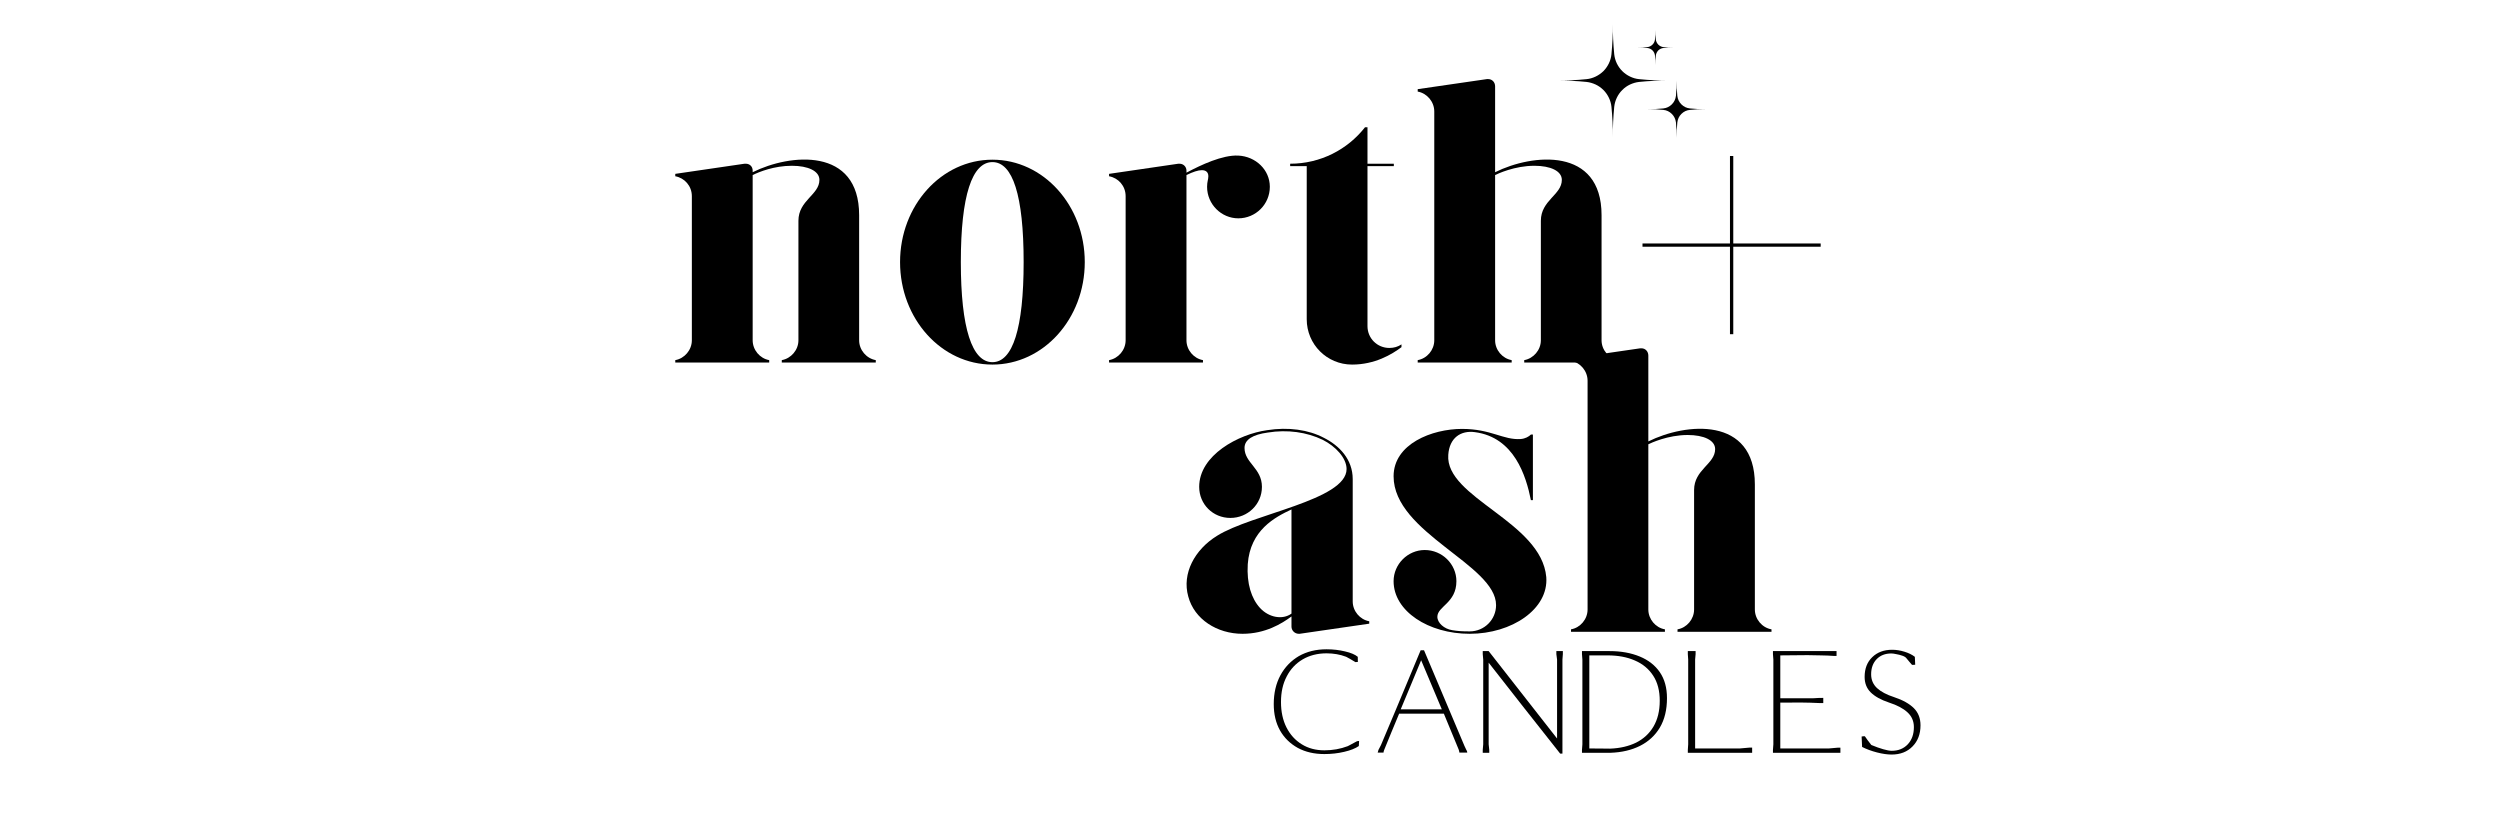 <svg xmlns="http://www.w3.org/2000/svg" xmlns:xlink="http://www.w3.org/1999/xlink" width="216" zoomAndPan="magnify" viewBox="0 0 162 54" height="72" preserveAspectRatio="xMidYMid meet" version="1.0"><defs><clipPath id="4146842e7c"><path d="M 100.848 1.551 L 108.367 1.551 L 108.367 8.965 L 100.848 8.965 Z M 100.848 1.551 " clip-rule="nonzero"/></clipPath><clipPath id="c2c6b6564f"><path d="M 106.766 5 L 110.484 5 L 110.484 8.965 L 106.766 8.965 Z M 106.766 5 " clip-rule="nonzero"/></clipPath></defs><path fill="#000000" d="M 55.672 22.051 L 55.672 13.941 C 55.672 9.508 51.184 9.953 48.773 11.16 L 48.773 11.055 C 48.773 10.793 48.586 10.609 48.324 10.609 C 48.297 10.609 48.27 10.609 48.246 10.609 L 43.758 11.266 L 43.758 11.422 C 44.359 11.527 44.832 12.051 44.832 12.711 L 44.832 22.051 C 44.832 22.68 44.359 23.23 43.758 23.336 L 43.758 23.492 L 49.844 23.492 L 49.844 23.336 C 49.242 23.23 48.773 22.68 48.773 22.051 L 48.773 11.344 C 49.191 11.137 50.16 10.742 51.316 10.742 C 52.363 10.742 53.098 11.082 53.098 11.656 C 53.098 12.629 51.738 12.973 51.738 14.309 L 51.738 22.051 C 51.738 22.68 51.262 23.23 50.66 23.336 L 50.66 23.492 L 56.75 23.492 L 56.75 23.336 C 56.145 23.23 55.672 22.68 55.672 22.051 Z M 55.672 22.051 " fill-opacity="1" fill-rule="nonzero"/><path fill="#000000" d="M 64.309 10.348 C 61.004 10.348 58.324 13.312 58.324 16.984 C 58.324 20.66 61.004 23.625 64.309 23.625 C 67.613 23.625 70.293 20.66 70.293 16.984 C 70.293 13.312 67.613 10.348 64.309 10.348 Z M 64.309 23.469 C 62.996 23.469 62.262 21.289 62.262 16.984 C 62.262 12.656 62.996 10.504 64.309 10.504 C 65.621 10.504 66.332 12.656 66.332 16.984 C 66.332 21.289 65.621 23.469 64.309 23.469 Z M 64.309 23.469 " fill-opacity="1" fill-rule="nonzero"/><path fill="#000000" d="M 80.242 10.082 C 79.215 10.031 77.824 10.688 76.883 11.188 L 76.883 11.055 C 76.883 10.816 76.695 10.609 76.434 10.609 C 76.406 10.609 76.383 10.609 76.355 10.609 L 71.867 11.266 L 71.867 11.422 C 72.469 11.527 72.941 12.051 72.941 12.711 L 72.941 22.051 C 72.941 22.68 72.469 23.23 71.867 23.336 L 71.867 23.492 L 77.953 23.492 L 77.953 23.336 C 77.352 23.23 76.883 22.68 76.883 22.051 L 76.883 11.344 C 77.301 11.137 77.641 11.027 77.879 11.027 C 78.145 11.027 78.301 11.16 78.301 11.422 C 78.301 11.633 78.219 11.762 78.219 12.105 C 78.219 13.234 79.141 14.148 80.242 14.148 C 81.371 14.148 82.285 13.234 82.285 12.105 C 82.285 11.004 81.371 10.137 80.242 10.082 Z M 80.242 10.082 " fill-opacity="1" fill-rule="nonzero"/><path fill="#000000" d="M 90.031 22.547 C 89.242 22.547 88.613 21.922 88.613 21.133 L 88.613 10.766 L 90.32 10.766 L 90.32 10.609 L 88.613 10.609 L 88.613 8.246 L 88.453 8.246 C 87.324 9.688 85.57 10.609 83.602 10.609 L 83.602 10.766 L 84.676 10.766 L 84.676 20.688 C 84.676 22.316 85.988 23.625 87.613 23.625 C 89.086 23.625 90.188 22.969 90.816 22.496 L 90.816 22.316 C 90.582 22.473 90.32 22.547 90.031 22.547 Z M 90.031 22.547 " fill-opacity="1" fill-rule="nonzero"/><path fill="#000000" d="M 103.781 22.051 L 103.781 13.941 C 103.781 9.508 99.297 9.953 96.883 11.16 L 96.883 5.594 C 96.883 5.332 96.695 5.125 96.434 5.125 C 96.406 5.125 96.383 5.125 96.355 5.125 L 91.867 5.777 L 91.867 5.934 C 92.473 6.043 92.941 6.594 92.941 7.223 L 92.941 22.051 C 92.941 22.68 92.473 23.23 91.867 23.336 L 91.867 23.492 L 97.957 23.492 L 97.957 23.336 C 97.352 23.23 96.883 22.68 96.883 22.051 L 96.883 11.344 C 97.039 11.266 98.141 10.742 99.426 10.742 C 100.477 10.742 101.207 11.082 101.207 11.656 C 101.207 12.629 99.848 12.973 99.848 14.309 L 99.848 22.051 C 99.848 22.68 99.371 23.23 98.77 23.336 L 98.77 23.492 L 104.859 23.492 L 104.859 23.336 C 104.254 23.23 103.781 22.68 103.781 22.051 Z M 103.781 22.051 " fill-opacity="1" fill-rule="nonzero"/><path fill="#000000" d="M 112.316 21.656 L 112.316 10.109 L 112.102 10.109 L 112.102 21.656 Z M 117.98 15.988 L 117.98 15.777 L 106.434 15.777 L 106.434 15.988 Z M 117.98 15.988 " fill-opacity="1" fill-rule="nonzero"/><path fill="#000000" d="M 87.656 38.973 L 87.656 31.047 C 87.656 29.762 86.785 28.871 85.789 28.371 C 84.793 27.844 83.48 27.66 82.113 27.875 C 80.25 28.133 77.707 29.496 77.707 31.547 C 77.707 32.676 78.598 33.562 79.727 33.562 C 80.855 33.562 81.773 32.676 81.773 31.547 C 81.773 30.336 80.645 30 80.645 29.027 C 80.645 28.477 81.199 28.16 82.141 28.031 C 83.426 27.82 84.684 28.004 85.711 28.5 C 86.551 28.922 87.258 29.684 87.258 30.395 C 87.258 32.41 81.117 33.301 78.859 34.723 C 77.418 35.613 76.578 37.16 77 38.656 C 77.391 40.125 78.859 41.07 80.516 41.07 C 81.984 41.07 83.062 40.414 83.688 39.945 L 83.688 40.602 C 83.688 40.859 83.898 41.07 84.164 41.07 C 84.188 41.07 84.215 41.07 84.215 41.07 L 88.727 40.414 L 88.727 40.258 C 88.125 40.152 87.656 39.602 87.656 38.973 Z M 83.688 39.762 C 83.109 40.18 82.219 40.02 81.645 39.391 C 81.094 38.789 80.777 37.82 80.855 36.559 C 81.012 34.352 82.613 33.516 83.688 33.012 Z M 83.688 39.762 " fill-opacity="1" fill-rule="nonzero"/><path fill="#000000" d="M 100.199 37.398 C 99.883 33.801 93.637 32.254 93.848 29.473 C 93.922 28.371 94.66 27.875 95.578 28.004 C 98.125 28.344 98.887 30.836 99.203 32.41 C 99.258 32.41 99.332 32.41 99.332 32.41 L 99.332 28.16 L 99.203 28.16 C 99.07 28.293 98.836 28.426 98.543 28.449 C 97.414 28.527 96.629 27.793 94.738 27.793 C 92.797 27.793 90.305 28.762 90.305 30.863 C 90.305 34.535 96.945 36.586 96.945 39.211 C 96.945 40.152 96.184 40.914 95.238 40.914 C 94.715 40.914 94.449 40.891 94.109 40.836 C 93.582 40.758 93.141 40.363 93.141 39.969 C 93.141 39.285 94.375 39.078 94.375 37.66 C 94.375 36.559 93.453 35.641 92.324 35.641 C 91.223 35.641 90.305 36.559 90.305 37.66 C 90.305 39.602 92.562 41.07 95.238 41.07 C 97.965 41.07 100.355 39.469 100.199 37.398 Z M 100.199 37.398 " fill-opacity="1" fill-rule="nonzero"/><path fill="#000000" d="M 113.715 39.496 L 113.715 31.391 C 113.715 26.953 109.227 27.398 106.812 28.605 L 106.812 23.043 C 106.812 22.781 106.629 22.57 106.363 22.57 C 106.34 22.57 106.316 22.57 106.289 22.57 L 101.801 23.223 L 101.801 23.383 C 102.402 23.488 102.875 24.039 102.875 24.672 L 102.875 39.496 C 102.875 40.125 102.402 40.68 101.801 40.781 L 101.801 40.941 L 107.887 40.941 L 107.887 40.781 C 107.285 40.68 106.812 40.125 106.812 39.496 L 106.812 28.789 C 106.973 28.711 108.074 28.188 109.359 28.188 C 110.41 28.188 111.141 28.527 111.141 29.102 C 111.141 30.074 109.777 30.418 109.777 31.754 L 109.777 39.496 C 109.777 40.125 109.305 40.68 108.703 40.781 L 108.703 40.941 L 114.793 40.941 L 114.793 40.781 C 114.188 40.68 113.715 40.125 113.715 39.496 Z M 113.715 39.496 " fill-opacity="1" fill-rule="nonzero"/><g clip-path="url(#4146842e7c)"><path fill="#000000" d="M 104.602 3.516 C 104.625 3.723 104.68 3.922 104.77 4.109 C 104.859 4.293 104.977 4.461 105.125 4.609 C 105.27 4.754 105.438 4.871 105.625 4.961 C 105.812 5.051 106.008 5.109 106.215 5.129 C 106.867 5.195 107.52 5.227 108.172 5.223 C 107.52 5.215 106.867 5.242 106.215 5.309 C 106.008 5.332 105.812 5.391 105.625 5.477 C 105.438 5.566 105.27 5.684 105.125 5.832 C 104.977 5.977 104.859 6.145 104.77 6.332 C 104.68 6.52 104.625 6.715 104.602 6.922 C 104.539 7.57 104.508 8.227 104.512 8.883 C 104.52 8.227 104.484 7.57 104.422 6.922 C 104.402 6.715 104.344 6.52 104.254 6.332 C 104.164 6.145 104.047 5.977 103.902 5.832 C 103.75 5.684 103.586 5.566 103.398 5.477 C 103.211 5.391 103.012 5.332 102.809 5.309 C 102.156 5.242 101.5 5.215 100.848 5.223 C 101.5 5.227 102.156 5.195 102.809 5.129 C 103.012 5.109 103.211 5.051 103.398 4.961 C 103.586 4.871 103.75 4.754 103.902 4.609 C 104.047 4.461 104.164 4.293 104.254 4.109 C 104.344 3.922 104.402 3.723 104.422 3.516 C 104.484 2.867 104.52 2.211 104.512 1.559 C 104.508 2.211 104.539 2.867 104.602 3.516 Z M 104.602 3.516 " fill-opacity="1" fill-rule="nonzero"/></g><g clip-path="url(#c2c6b6564f)"><path fill="#000000" d="M 108.691 6.211 C 108.715 6.426 108.801 6.609 108.953 6.762 C 109.109 6.914 109.289 7.004 109.508 7.027 C 109.836 7.062 110.168 7.074 110.5 7.074 C 110.168 7.066 109.836 7.086 109.508 7.121 C 109.289 7.141 109.109 7.23 108.953 7.383 C 108.801 7.535 108.715 7.719 108.691 7.934 C 108.66 8.262 108.641 8.594 108.645 8.926 C 108.648 8.594 108.633 8.262 108.602 7.934 C 108.574 7.719 108.488 7.535 108.336 7.383 C 108.18 7.23 108 7.141 107.781 7.121 C 107.453 7.086 107.121 7.066 106.793 7.074 C 107.121 7.074 107.453 7.062 107.781 7.027 C 108 7.004 108.18 6.914 108.336 6.762 C 108.488 6.609 108.574 6.426 108.602 6.211 C 108.633 5.883 108.648 5.551 108.645 5.223 C 108.641 5.551 108.66 5.883 108.691 6.211 Z M 108.691 6.211 " fill-opacity="1" fill-rule="nonzero"/></g><path fill="#000000" d="M 107.297 2.555 C 107.312 2.684 107.367 2.797 107.457 2.891 C 107.551 2.984 107.668 3.039 107.793 3.055 C 108 3.074 108.199 3.082 108.402 3.082 C 108.199 3.078 108 3.09 107.793 3.109 C 107.668 3.121 107.551 3.176 107.457 3.266 C 107.367 3.363 107.312 3.477 107.297 3.605 C 107.277 3.809 107.27 4.008 107.27 4.215 C 107.273 4.008 107.262 3.809 107.242 3.605 C 107.23 3.477 107.176 3.363 107.082 3.266 C 106.988 3.176 106.875 3.121 106.742 3.109 C 106.543 3.09 106.34 3.078 106.137 3.082 C 106.34 3.082 106.543 3.074 106.742 3.055 C 106.875 3.039 106.988 2.984 107.082 2.891 C 107.176 2.797 107.23 2.684 107.242 2.555 C 107.262 2.352 107.273 2.148 107.27 1.949 C 107.27 2.148 107.277 2.352 107.297 2.555 Z M 107.297 2.555 " fill-opacity="1" fill-rule="nonzero"/><path fill="#000000" d="M 82.539 45.629 C 82.539 44.914 82.684 44.293 82.969 43.762 C 83.258 43.23 83.656 42.816 84.164 42.516 C 84.68 42.223 85.273 42.074 85.957 42.074 C 86.383 42.074 86.785 42.121 87.156 42.211 C 87.531 42.297 87.809 42.414 87.984 42.562 L 87.988 42.895 C 87.965 42.895 87.938 42.895 87.91 42.898 C 87.883 42.902 87.859 42.906 87.832 42.906 C 87.746 42.852 87.652 42.797 87.559 42.742 C 87.461 42.684 87.371 42.633 87.281 42.586 L 87.219 42.555 C 86.836 42.41 86.414 42.336 85.961 42.336 C 85.375 42.336 84.855 42.469 84.41 42.73 C 83.969 42.992 83.621 43.359 83.379 43.832 C 83.129 44.305 83.008 44.855 83.008 45.492 C 83.008 46.117 83.125 46.664 83.363 47.137 C 83.602 47.605 83.93 47.969 84.355 48.23 C 84.773 48.492 85.266 48.621 85.824 48.621 C 86.359 48.621 86.859 48.531 87.332 48.352 C 87.332 48.352 87.379 48.328 87.469 48.281 C 87.566 48.23 87.66 48.18 87.758 48.125 C 87.859 48.07 87.918 48.039 87.934 48.031 L 88.07 48.012 L 88.051 48.344 C 87.828 48.5 87.508 48.625 87.102 48.719 C 86.695 48.816 86.27 48.863 85.816 48.863 C 85.164 48.863 84.59 48.73 84.098 48.465 C 83.605 48.191 83.219 47.816 82.945 47.332 C 82.672 46.844 82.539 46.277 82.539 45.629 Z M 82.539 45.629 " fill-opacity="1" fill-rule="nonzero"/><path fill="#000000" d="M 90.664 46.246 C 90.496 46.633 90.336 47.023 90.176 47.418 C 90.02 47.812 89.859 48.203 89.695 48.594 C 89.691 48.598 89.68 48.633 89.664 48.688 C 89.652 48.742 89.648 48.77 89.656 48.77 L 89.273 48.77 C 89.273 48.77 89.281 48.75 89.293 48.707 C 89.309 48.668 89.32 48.629 89.324 48.594 L 89.488 48.277 C 89.68 47.816 89.988 47.078 90.422 46.059 C 90.848 45.043 91.355 43.828 91.941 42.418 L 92.059 42.137 L 92.277 42.137 L 94.895 48.332 L 95.027 48.613 C 95.051 48.641 95.066 48.672 95.07 48.715 C 95.074 48.75 95.078 48.77 95.078 48.77 L 94.57 48.77 C 94.562 48.738 94.555 48.703 94.551 48.672 C 94.547 48.637 94.539 48.605 94.527 48.582 L 93.562 46.246 Z M 92.09 42.785 C 91.84 43.391 91.602 43.961 91.379 44.496 C 91.156 45.027 90.953 45.516 90.766 45.965 L 93.43 45.965 Z M 92.09 42.785 " fill-opacity="1" fill-rule="nonzero"/><path fill="#000000" d="M 96.504 48.781 L 96.082 48.781 L 96.082 48.594 L 96.113 48.23 L 96.113 42.742 L 96.082 42.387 L 96.082 42.191 L 96.465 42.191 L 100.898 47.855 L 100.898 42.742 L 100.852 42.387 L 100.852 42.191 L 101.273 42.191 L 101.273 42.387 L 101.246 42.742 L 101.246 48.832 L 101.098 48.832 C 100.324 47.855 99.555 46.879 98.781 45.898 C 98.008 44.914 97.238 43.93 96.465 42.941 L 96.465 48.23 L 96.504 48.594 Z M 96.504 48.781 " fill-opacity="1" fill-rule="nonzero"/><path fill="#000000" d="M 102.512 42.387 L 102.512 42.191 L 104.297 42.191 C 105.043 42.191 105.695 42.309 106.258 42.543 C 106.816 42.773 107.25 43.113 107.559 43.562 C 107.867 44.012 108.02 44.57 108.02 45.238 C 108.02 45.992 107.867 46.625 107.559 47.145 C 107.254 47.656 106.824 48.055 106.273 48.332 C 105.727 48.605 105.086 48.758 104.348 48.781 L 102.512 48.781 L 102.512 48.594 L 102.539 48.23 L 102.539 42.742 Z M 102.988 42.469 L 102.988 48.5 C 103.469 48.5 103.812 48.504 104.023 48.508 C 104.23 48.512 104.336 48.512 104.336 48.512 C 104.98 48.488 105.543 48.355 106.023 48.121 C 106.504 47.879 106.879 47.531 107.145 47.082 C 107.414 46.625 107.551 46.07 107.551 45.41 C 107.551 44.758 107.41 44.215 107.125 43.781 C 106.84 43.344 106.445 43.016 105.941 42.801 C 105.438 42.578 104.844 42.469 104.164 42.469 Z M 102.988 42.469 " fill-opacity="1" fill-rule="nonzero"/><path fill="#000000" d="M 109.371 48.594 L 109.395 48.23 L 109.395 42.742 L 109.371 42.387 L 109.371 42.191 L 109.875 42.191 L 109.875 42.387 L 109.844 42.742 L 109.844 48.5 L 112.742 48.5 L 113.363 48.445 L 113.539 48.445 L 113.539 48.781 L 109.371 48.781 Z M 109.371 48.594 " fill-opacity="1" fill-rule="nonzero"/><path fill="#000000" d="M 114.887 48.781 L 114.887 48.594 L 114.914 48.23 L 114.914 42.742 L 114.887 42.387 L 114.887 42.191 L 119.008 42.191 L 119.008 42.504 L 118.84 42.504 C 118.57 42.484 118.289 42.473 118 42.469 C 117.707 42.461 117.414 42.453 117.125 42.453 C 116.832 42.453 116.535 42.457 116.242 42.461 C 115.949 42.465 115.656 42.469 115.363 42.469 L 115.363 45.246 L 117.512 45.246 C 117.723 45.23 117.938 45.223 118.148 45.223 L 118.148 45.559 L 117.918 45.559 C 117.723 45.547 117.516 45.539 117.305 45.535 C 117.09 45.527 116.879 45.523 116.668 45.523 C 116.449 45.523 116.23 45.523 116.008 45.527 C 115.793 45.527 115.578 45.527 115.363 45.527 L 115.363 48.5 L 118.512 48.5 L 119.09 48.449 L 119.258 48.449 L 119.258 48.781 Z M 114.887 48.781 " fill-opacity="1" fill-rule="nonzero"/><path fill="#000000" d="M 120.633 47.727 C 120.648 47.727 120.664 47.723 120.684 47.719 C 120.703 47.715 120.719 47.711 120.73 47.711 L 120.844 47.711 C 120.902 47.797 120.965 47.883 121.031 47.977 C 121.098 48.066 121.164 48.152 121.227 48.23 C 121.238 48.254 121.254 48.27 121.277 48.281 C 121.547 48.395 121.801 48.484 122.035 48.551 C 122.266 48.617 122.449 48.652 122.578 48.652 C 123.012 48.652 123.359 48.512 123.625 48.23 C 123.887 47.949 124.02 47.578 124.02 47.117 C 124.02 46.73 123.879 46.41 123.605 46.16 C 123.332 45.906 122.934 45.695 122.402 45.523 C 121.879 45.348 121.488 45.129 121.219 44.863 C 120.957 44.602 120.828 44.27 120.828 43.863 C 120.828 43.328 120.992 42.902 121.32 42.586 C 121.648 42.266 122.078 42.105 122.609 42.105 C 122.867 42.105 123.133 42.145 123.406 42.23 C 123.676 42.312 123.902 42.422 124.082 42.562 L 124.105 43.074 C 124.07 43.074 124.035 43.078 124 43.082 C 123.965 43.082 123.934 43.082 123.898 43.082 C 123.844 43.023 123.785 42.957 123.723 42.879 C 123.66 42.801 123.602 42.734 123.551 42.672 C 123.5 42.598 123.414 42.539 123.281 42.492 C 123.145 42.445 123.012 42.41 122.871 42.387 C 122.738 42.359 122.637 42.344 122.559 42.344 C 122.168 42.344 121.848 42.465 121.609 42.711 C 121.371 42.957 121.25 43.285 121.25 43.695 C 121.25 44.055 121.379 44.352 121.633 44.59 C 121.887 44.824 122.258 45.02 122.742 45.176 C 123.305 45.363 123.73 45.602 124.02 45.891 C 124.305 46.176 124.449 46.547 124.449 47 C 124.449 47.562 124.277 48.02 123.93 48.371 C 123.59 48.719 123.137 48.895 122.574 48.895 C 122.297 48.895 121.98 48.848 121.629 48.758 C 121.277 48.668 120.953 48.547 120.664 48.402 Z M 120.633 47.727 " fill-opacity="1" fill-rule="nonzero"/></svg>